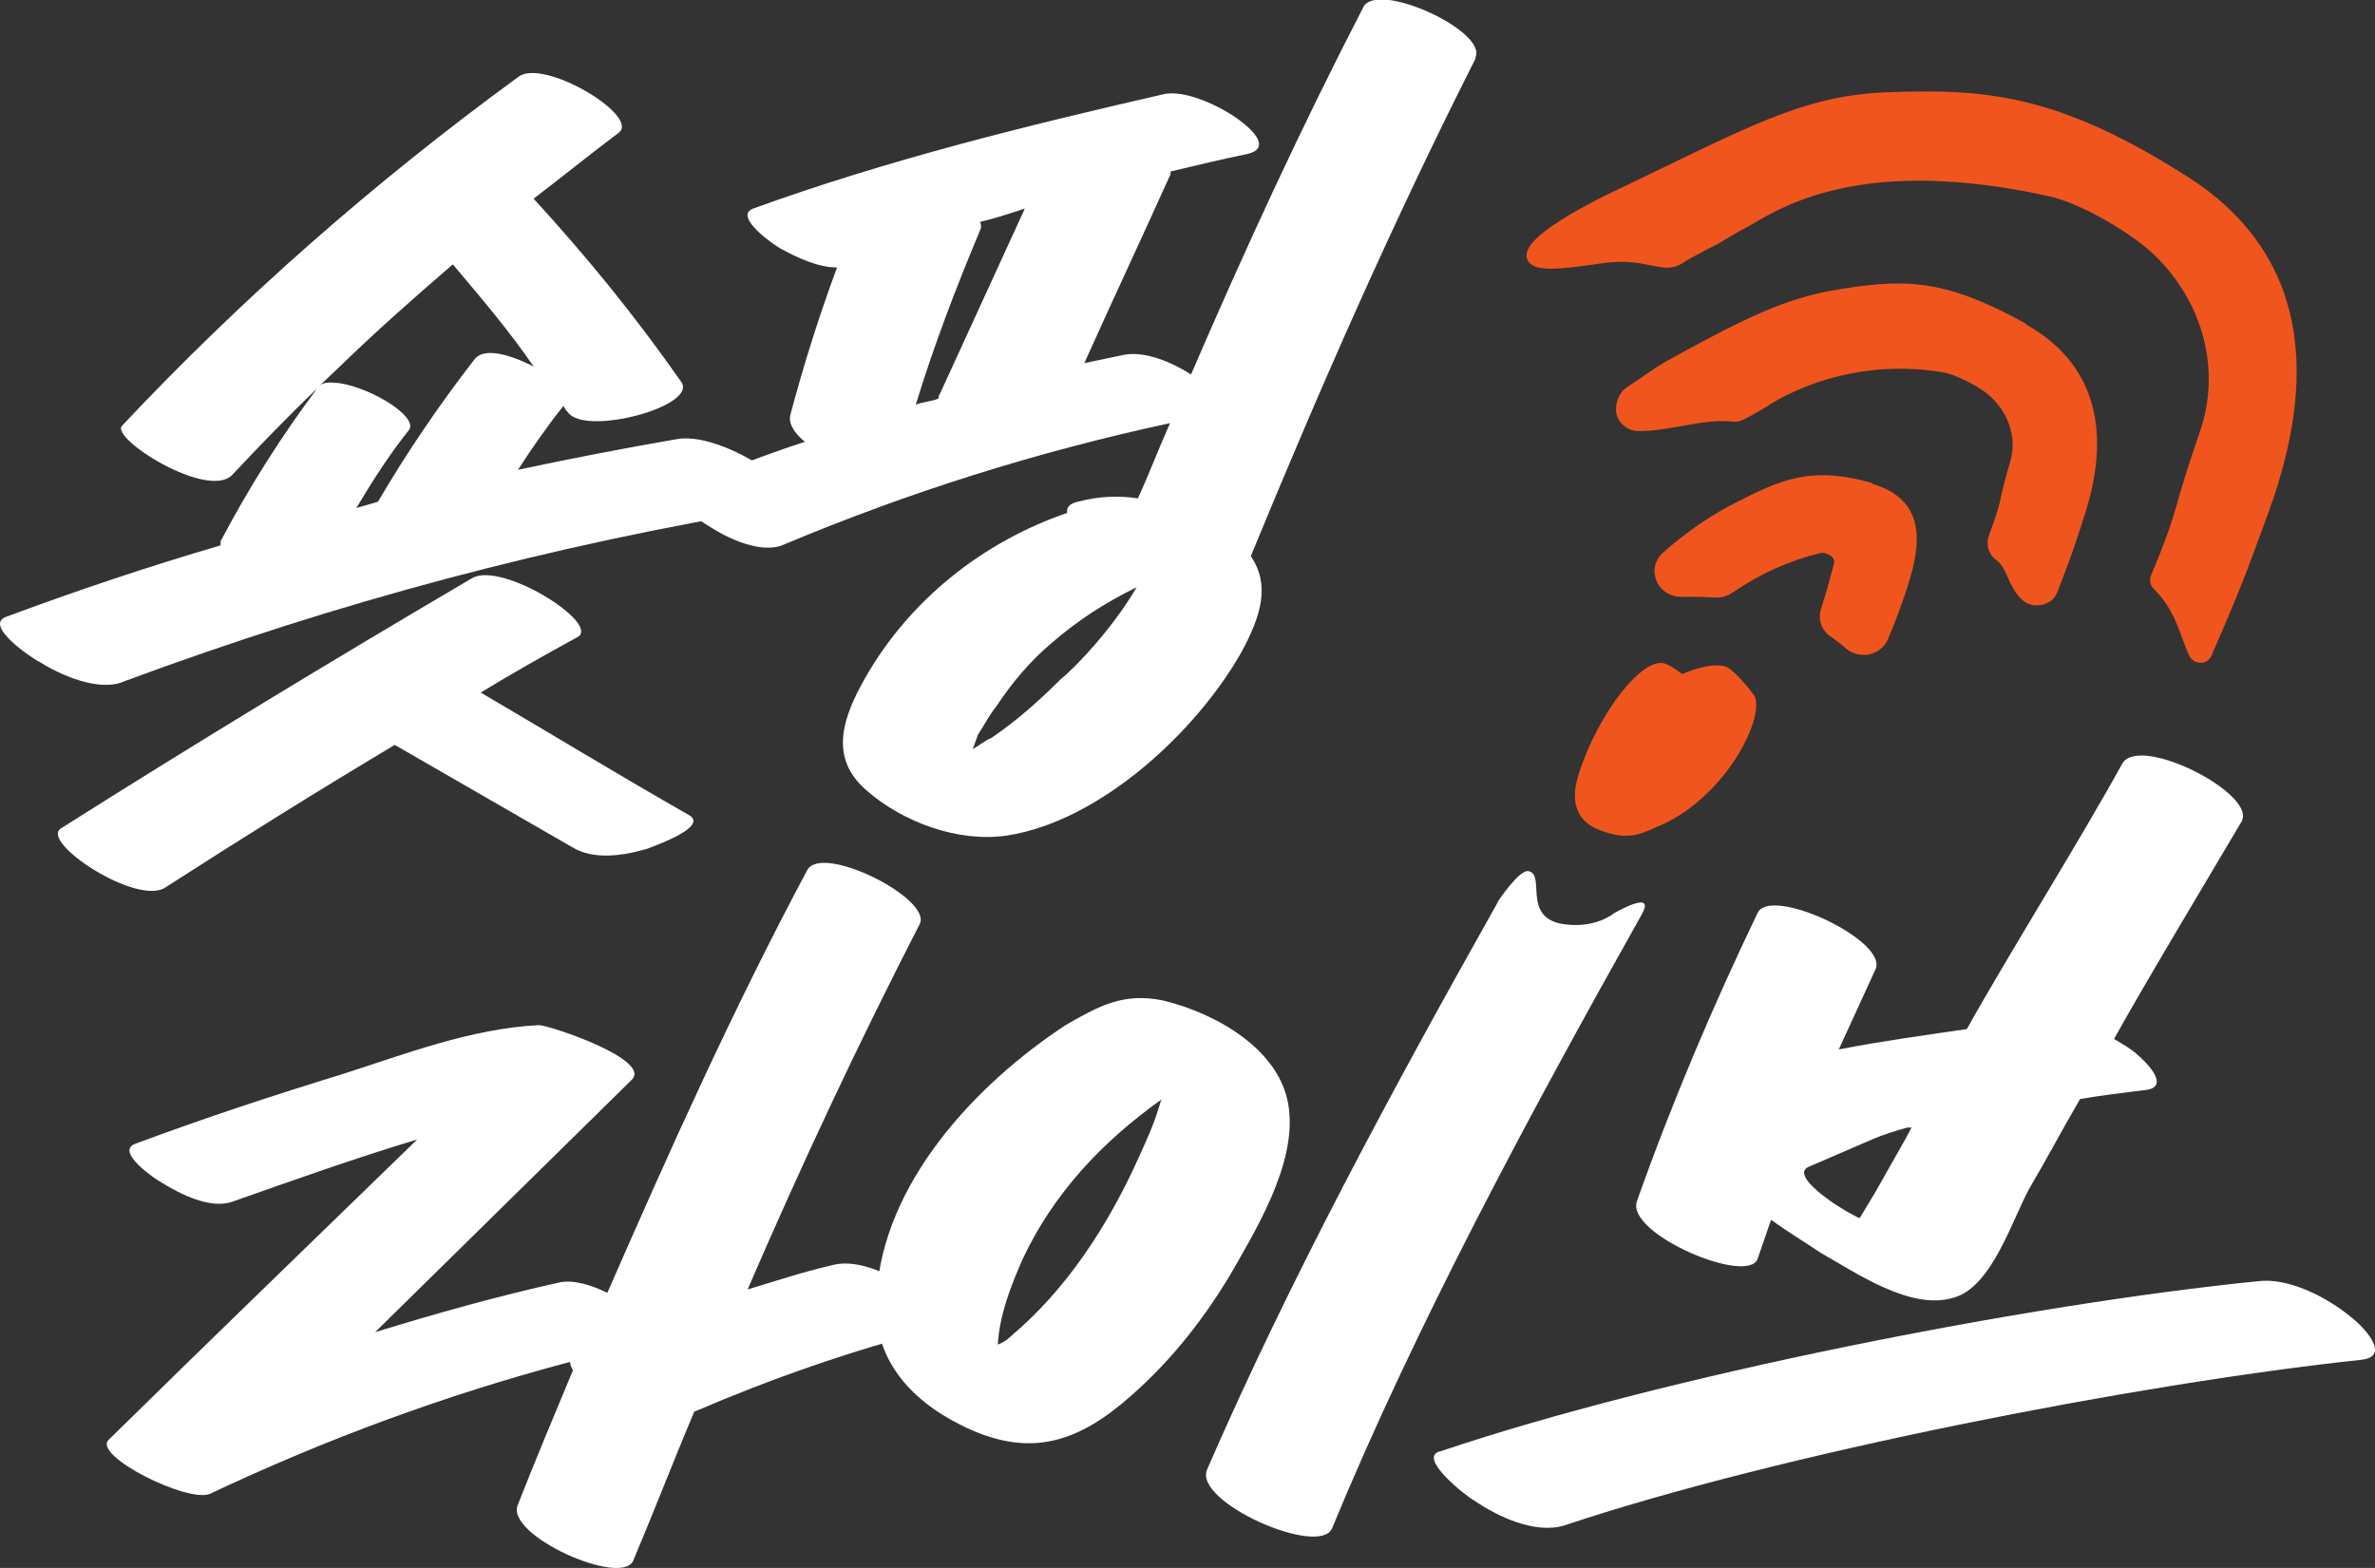 <svg width="53" height="35" viewBox="0 0 53 35" fill="none" xmlns="http://www.w3.org/2000/svg">
<rect x="0" y="0" width="53" height="35" fill="#333333" stroke="none"/>
<g clip-path="url(#clip0_31_1043)">
<path d="M17.326 11.34C12.309 12.168 7.564 13.431 2.776 15.207C2.223 15.459 1.34 15.068 0.877 14.771C0.762 14.726 -0.419 13.943 0.159 13.76C1.709 13.185 3.284 12.654 4.922 12.174C4.922 12.105 4.922 12.06 4.948 12.035C5.57 10.86 6.269 9.754 7.075 8.674C6.427 9.293 5.805 9.938 5.176 10.607C4.624 11.157 2.445 9.78 2.725 9.502C5.386 6.671 8.345 4.068 11.565 1.718C12.118 1.282 14.296 2.59 13.807 2.963C13.16 3.449 12.537 3.955 11.908 4.435C13.09 5.724 14.176 7.057 15.192 8.51C15.63 9.059 13.039 9.754 12.671 9.198C12.645 9.173 12.601 9.129 12.575 9.059C12.226 9.495 11.902 9.957 11.559 10.487C12.74 10.235 13.922 10.007 15.122 9.799C15.745 9.704 16.627 10.146 17.11 10.487C17.389 10.696 17.986 11.271 17.32 11.34H17.326ZM14.481 18.934C13.947 19.098 13.255 19.212 12.766 18.909L8.809 16.628C7.075 17.664 5.386 18.719 3.696 19.806C3.074 20.242 0.877 18.795 1.359 18.492C4.414 16.558 7.418 14.739 10.543 12.901C11.216 12.534 13.388 13.911 12.899 14.215C12.181 14.606 11.445 15.023 10.727 15.459C12.302 16.382 13.801 17.298 15.376 18.195C15.814 18.448 14.658 18.864 14.474 18.934H14.481ZM9.133 9.59C8.695 10.14 8.32 10.721 7.952 11.34L8.434 11.201C9.082 10.095 9.8 9.04 10.587 8.023C10.797 7.745 11.375 7.91 11.908 8.181C11.356 7.373 10.727 6.64 10.105 5.901C9.247 6.64 8.39 7.398 7.583 8.181L7.145 8.598C7.24 8.529 7.374 8.529 7.583 8.554C8.301 8.668 9.317 9.293 9.133 9.59Z" fill="white"/>
<path d="M32.931 1.301C31.082 4.959 29.463 8.643 27.913 12.414C28.351 13.059 28.142 13.747 27.704 14.556C26.706 16.325 24.56 18.328 22.477 18.65C21.391 18.814 20.14 18.353 19.333 17.639C18.476 16.9 18.825 15.984 19.308 15.131C20.305 13.381 21.943 12.092 23.817 11.448C23.791 11.334 23.861 11.239 24.071 11.195C24.509 11.081 24.947 11.056 25.392 11.125C25.646 10.576 25.855 10.02 26.11 9.445C23.125 10.089 20.279 10.986 17.478 12.162C16.996 12.37 16.253 12.023 15.859 11.77C15.745 11.7 14.722 11.081 15.211 10.898C16.113 10.531 17.04 10.159 17.961 9.862C17.707 9.653 17.593 9.445 17.637 9.262C17.936 8.137 18.285 7.032 18.679 5.97C18.241 5.97 17.777 5.743 17.427 5.553C17.332 5.509 16.341 4.839 16.805 4.656C19.79 3.576 22.845 2.818 25.963 2.104C26.446 1.99 27.259 2.382 27.653 2.679C27.881 2.843 28.415 3.298 27.837 3.437C27.285 3.55 26.7 3.689 26.122 3.828C26.122 3.873 26.122 3.923 26.097 3.942C25.474 5.326 24.827 6.703 24.198 8.106L25.074 7.922C25.538 7.828 26.141 8.08 26.579 8.358C27.78 5.572 29.031 2.856 30.422 0.164C30.72 -0.455 33.242 0.714 32.918 1.295L32.931 1.301ZM20.438 9.034C20.597 8.965 20.787 8.965 20.946 8.895C20.946 8.851 20.946 8.826 20.971 8.8L22.87 4.656C22.521 4.77 22.178 4.884 21.873 4.953C21.899 5.023 21.899 5.092 21.873 5.136C21.321 6.45 20.832 7.739 20.438 9.028V9.034ZM25.366 13.109C24.649 13.457 24.026 13.867 23.467 14.354C23.004 14.745 22.591 15.226 22.242 15.756C22.076 15.965 21.988 16.148 21.823 16.401L21.708 16.723C21.873 16.628 21.962 16.54 22.127 16.47C22.705 16.078 23.213 15.617 23.677 15.156C24.045 14.859 24.858 13.981 25.366 13.109Z" fill="white"/>
<path d="M20.838 29.674C18.977 30.154 17.199 30.78 15.491 31.513C15.021 32.631 14.601 33.724 14.131 34.836C13.884 35.43 11.28 34.28 11.553 33.597C11.947 32.593 12.366 31.595 12.785 30.59L12.74 30.495C12.74 30.495 12.721 30.426 12.721 30.401C9.952 31.134 7.266 32.125 4.687 33.345C4.198 33.559 2.052 32.492 2.426 32.138C4.706 29.895 7.005 27.678 9.311 25.435C7.914 25.858 6.58 26.332 5.183 26.825C4.694 26.995 4.033 26.661 3.601 26.395C3.461 26.32 2.553 25.7 3.023 25.53C4.586 24.948 6.084 24.456 7.666 23.969C9.063 23.521 10.518 22.959 12.023 22.883C12.277 22.889 14.57 23.66 14.093 24.108L8.371 29.737C9.749 29.314 11.095 28.935 12.493 28.625C12.798 28.562 13.21 28.689 13.553 28.859C14.957 25.65 16.354 22.535 18.012 19.427C18.329 18.814 20.794 20.052 20.527 20.621C19.161 23.281 17.891 25.985 16.684 28.783C17.313 28.594 17.898 28.398 18.526 28.253C19.085 28.082 19.746 28.398 20.228 28.689C20.343 28.758 21.384 29.504 20.851 29.674H20.838Z" fill="white"/>
<path d="M32.162 32.391C37.122 30.717 45.169 29.125 50.383 28.6C51.075 28.512 51.933 28.96 52.46 29.396C52.714 29.586 53.413 30.293 52.663 30.357C47.659 30.894 39.682 32.454 34.906 34.052C34.258 34.248 33.426 33.857 32.899 33.496C32.772 33.44 31.565 32.505 32.162 32.391ZM50.04 18.309C49.291 19.579 47.881 21.922 47.176 23.192C47.379 23.312 47.538 23.407 47.652 23.502C47.881 23.691 48.491 24.285 47.837 24.336C47.373 24.393 46.909 24.45 46.42 24.532C46.033 25.189 45.69 25.846 45.302 26.503C44.915 27.185 44.458 28.739 43.594 28.967C42.641 29.264 41.409 28.404 40.634 27.968C40.387 27.798 39.955 27.539 39.523 27.229L39.224 28.095C39.021 28.708 36.252 27.533 36.532 26.806C37.306 24.62 38.215 22.478 39.218 20.387C39.491 19.749 42.184 21.013 41.847 21.651L41.034 23.426C41.968 23.243 42.94 23.11 43.892 22.971C44.788 21.36 46.465 18.681 47.36 17.045C47.748 16.388 50.307 17.696 50.034 18.309H50.04ZM42.66 25.17H42.565C42.33 25.233 42.051 25.315 41.746 25.448L40.387 26.035C39.898 26.206 40.939 26.926 41.492 27.191L41.517 27.166L41.542 27.122L41.854 26.604L42.533 25.404L42.654 25.176L42.66 25.17Z" fill="white"/>
<path d="M35.223 17.298C35.681 15.864 36.684 14.638 37.16 14.815C37.262 14.853 37.408 14.941 37.541 15.049C37.853 14.903 38.284 14.796 38.519 14.884C38.697 14.954 39.066 15.402 39.161 15.548C39.224 15.706 39.174 15.958 39.129 16.11C38.85 17.001 38.037 17.955 37.167 18.372C36.639 18.605 36.373 18.789 35.7 18.53C35.039 18.277 35.096 17.689 35.23 17.285L35.223 17.298Z" fill="#F1551E"/>
<path d="M41.784 10.784C40.38 10.38 39.701 10.727 38.672 11.252L38.551 11.315C38.075 11.574 37.592 11.915 37.122 12.326C36.932 12.49 36.874 12.73 36.963 12.957C37.052 13.185 37.275 13.324 37.535 13.324H37.56C37.789 13.318 38.024 13.324 38.259 13.336C38.392 13.349 38.538 13.311 38.653 13.235C39.269 12.812 39.923 12.515 40.602 12.351C40.647 12.338 40.691 12.338 40.736 12.351C40.78 12.364 40.825 12.383 40.857 12.408C40.914 12.452 40.946 12.521 40.926 12.578C40.837 12.938 40.742 13.261 40.641 13.577C40.564 13.817 40.641 14.069 40.85 14.208C40.971 14.29 41.085 14.379 41.193 14.474C41.301 14.568 41.441 14.619 41.581 14.619C41.625 14.619 41.669 14.619 41.72 14.606C41.904 14.562 42.063 14.436 42.133 14.265C42.292 13.886 42.438 13.501 42.559 13.122C42.743 12.553 42.895 11.902 42.635 11.416C42.476 11.125 42.19 10.917 41.771 10.797L41.784 10.784Z" fill="#F1551E"/>
<path d="M45.213 7.227C43.556 6.311 42.705 6.229 41.422 6.4C40.367 6.545 39.669 6.735 38.1 7.568C37.122 8.087 37.046 8.143 36.785 8.32C36.684 8.39 36.55 8.485 36.309 8.642C36.061 8.807 36.03 9.148 36.087 9.293C36.119 9.369 36.239 9.622 36.589 9.622C36.9 9.622 37.224 9.565 37.541 9.508C37.922 9.439 38.316 9.369 38.684 9.413C38.792 9.426 38.888 9.394 39.294 9.154L39.434 9.072C39.434 9.072 41.028 7.929 43.346 8.308C43.626 8.352 44.159 8.624 44.369 8.807C44.826 9.198 45.017 9.773 44.858 10.31C44.737 10.715 44.693 10.923 44.654 11.087C44.604 11.321 44.566 11.46 44.388 11.94C44.312 12.143 44.369 12.364 44.528 12.484C44.68 12.597 44.737 12.736 44.807 12.894C44.877 13.046 44.953 13.223 45.118 13.381C45.207 13.469 45.328 13.513 45.448 13.513C45.614 13.513 45.83 13.438 45.912 13.216L45.975 13.052C46.166 12.559 46.31 12.157 46.407 11.846L46.541 11.429C47.144 9.508 46.681 8.061 45.207 7.24L45.213 7.227Z" fill="#F1551E"/>
<path d="M48.84 3.961C45.887 2.066 44.254 1.984 42.095 2.06C40.45 2.123 39.307 2.679 37.04 3.778C36.678 3.955 36.277 4.144 35.846 4.353C34.582 4.985 33.985 5.458 34.074 5.762C34.131 5.983 34.416 6.04 35.052 5.97C35.236 5.951 35.395 5.926 35.534 5.907C35.979 5.844 36.252 5.8 36.83 5.92C37.16 5.989 37.325 6.021 37.586 5.85C37.694 5.774 38.106 5.56 38.354 5.433L38.824 5.155C38.907 5.117 39.002 5.06 39.123 4.991C39.891 4.542 41.695 3.487 45.741 4.384C46.471 4.549 47.608 5.231 48.097 5.711C49.183 6.779 49.564 8.282 49.088 9.647C48.815 10.437 48.7 10.841 48.611 11.144C48.484 11.587 48.395 11.909 48.002 12.844C47.957 12.945 47.983 13.071 48.065 13.147C48.427 13.507 48.567 13.886 48.7 14.246C48.757 14.398 48.802 14.531 48.859 14.644C48.903 14.733 48.999 14.796 49.126 14.796H49.138C49.234 14.783 49.31 14.726 49.354 14.632L49.367 14.594C49.778 13.663 50.093 12.892 50.313 12.281L50.612 11.467C51.869 8.049 51.272 5.522 48.834 3.955L48.84 3.961Z" fill="#F1551E"/>
<path d="M28.764 24.753C28.612 23.439 27.132 22.617 25.957 22.333C25.061 22.15 24.522 22.459 23.791 22.876C21.791 24.184 19.695 26.408 19.561 28.935C19.453 30.293 20.285 31.235 21.454 31.816C22.826 32.498 23.874 32.29 25.03 31.336C26.001 30.533 26.789 29.56 27.443 28.474C28.027 27.457 28.917 26.003 28.764 24.759V24.753ZM25.874 24.677C25.747 25.113 25.576 25.473 25.379 25.909C24.718 27.362 23.798 28.79 22.546 29.838C22.477 29.908 22.381 29.971 22.267 30.015C22.305 29.352 22.553 28.714 22.826 28.095C23.512 26.642 24.585 25.492 25.925 24.538C25.9 24.563 25.9 24.607 25.874 24.677Z" fill="white"/>
<path d="M36.017 20.387C36.017 20.387 35.623 20.722 34.925 20.634C33.94 20.507 34.506 19.528 34.112 19.446C33.902 19.401 33.42 20.134 33.42 20.134V20.147C31.063 24.336 28.764 28.594 26.935 32.808C26.637 33.534 29.431 34.76 29.723 34.122C31.61 29.554 34.144 24.854 36.64 20.406C36.964 19.831 36.017 20.387 36.017 20.387Z" fill="white"/>
</g>
<defs>
<clipPath id="clip0_31_1043">
<rect width="53" height="35" fill="white"/>
</clipPath>
</defs>
</svg>
